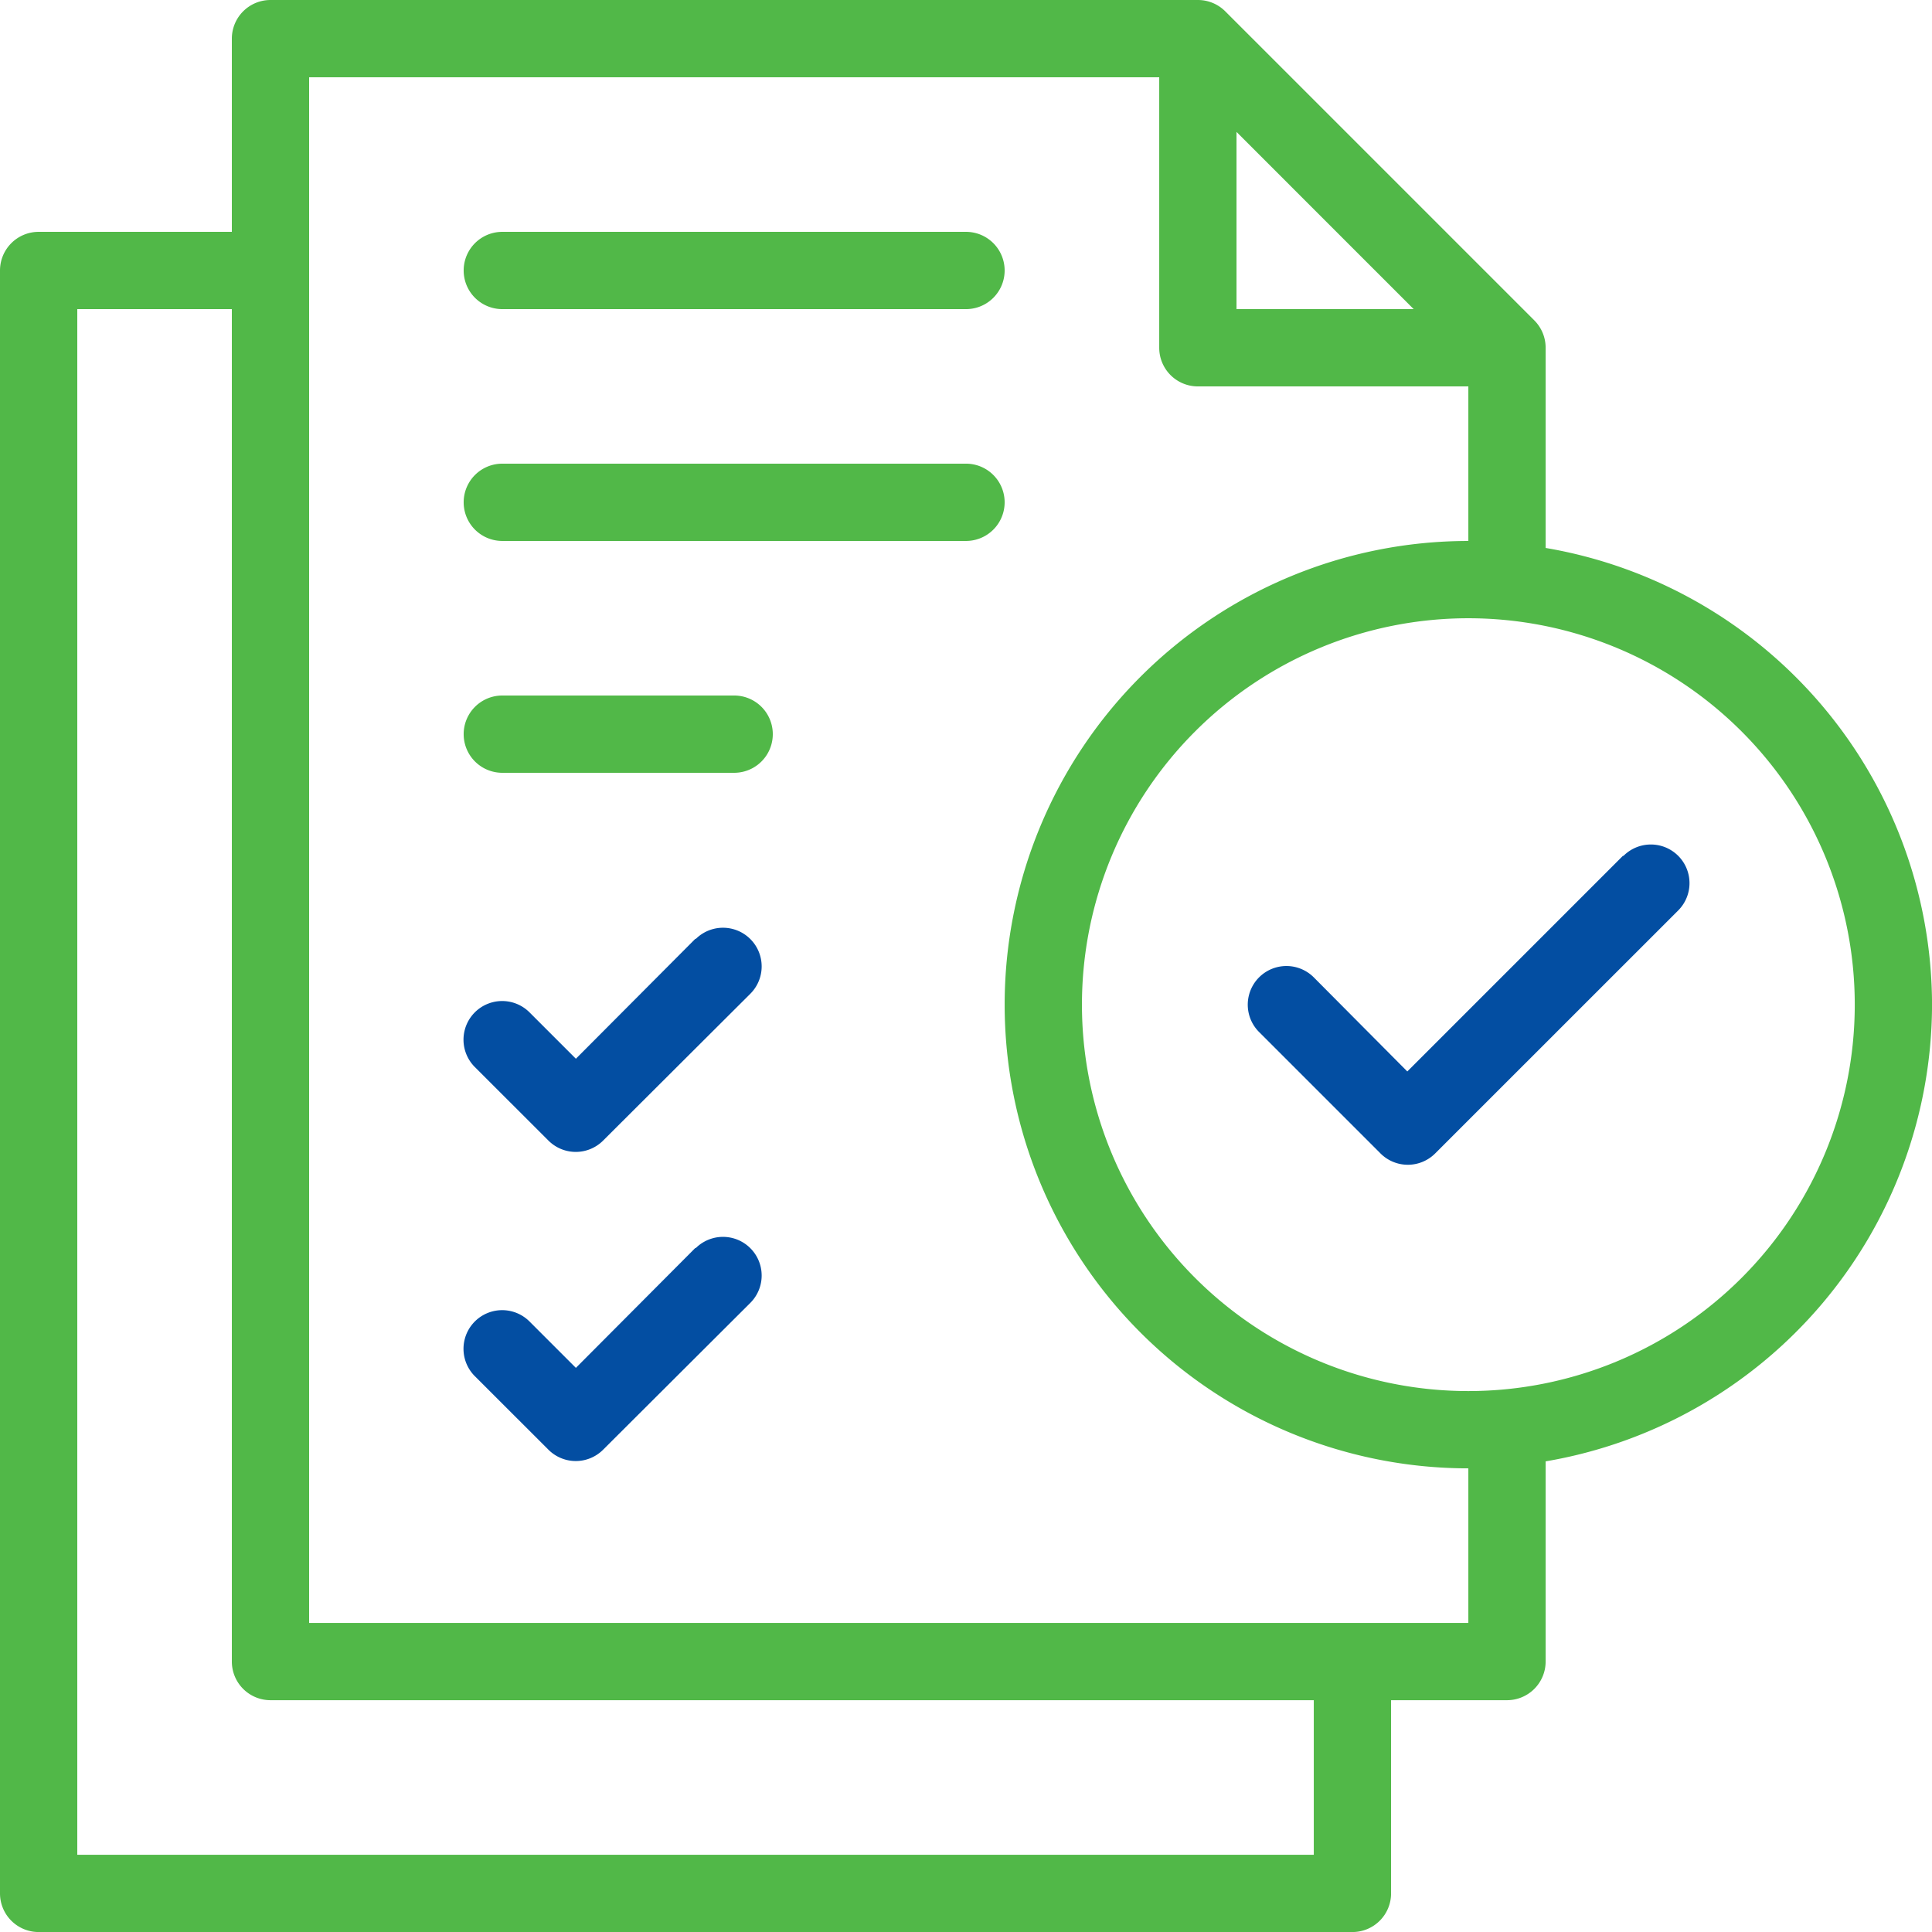 <svg xmlns="http://www.w3.org/2000/svg" width="94.998" height="94.998" viewBox="0 0 94.998 94.998">
  <g id="Layer_2" data-name="Layer 2" transform="translate(-1.5 -1.5)">
    <path id="Caminho_198" data-name="Caminho 198" d="M36.09,12.985l-10.6,10.6-4.6-4.628a1.9,1.9,0,1,0-2.687,2.69l5.97,5.97a1.9,1.9,0,0,0,2.687,0L38.807,15.672a1.9,1.9,0,1,0-2.687-2.687Z" transform="translate(45.208 30.599)" fill="#034ea2"/>
    <path id="Caminho_199" data-name="Caminho 199" d="M96.5,50.9a22.822,22.822,0,0,0-19-22.457V18.6a1.9,1.9,0,0,0-.555-1.345l-15.2-15.2A1.9,1.9,0,0,0,60.4,1.5H14.8a1.9,1.9,0,0,0-1.9,1.9v9.5H3.4a1.9,1.9,0,0,0-1.9,1.9V94.6a1.9,1.9,0,0,0,1.9,1.9H68a1.9,1.9,0,0,0,1.9-1.9V85.1h5.7a1.9,1.9,0,0,0,1.9-1.9V73.356A22.822,22.822,0,0,0,96.5,50.9ZM62.3,7.986,71.012,16.7H62.3ZM66.1,92.7H5.3v-76h7.6V83.2a1.9,1.9,0,0,0,1.9,1.9H66.1Zm7.6-11.4h-57V5.3H58.5V18.6a1.9,1.9,0,0,0,1.9,1.9H73.7v7.6a22.8,22.8,0,1,0,0,45.6Zm0-11.4a19,19,0,1,1,19-19,19,19,0,0,1-19,19Z" transform="translate(0 0)" fill="#51b848"/>
    <path id="Caminho_200" data-name="Caminho 200" d="M18.906,14.042l-5.882,5.905-2.28-2.28a1.9,1.9,0,0,0-2.69,2.687l3.621,3.618a1.9,1.9,0,0,0,2.687,0l7.239-7.22a1.9,1.9,0,1,0-2.687-2.69Z" transform="translate(16.793 33.612)" fill="#034ea2"/>
    <path id="Caminho_201" data-name="Caminho 201" d="M18.906,18.042l-5.882,5.905-2.28-2.28a1.9,1.9,0,1,0-2.69,2.687l3.621,3.618a1.9,1.9,0,0,0,2.687,0l7.239-7.22a1.9,1.9,0,1,0-2.687-2.69Z" transform="translate(16.793 44.812)" fill="#034ea2"/>
    <path id="Caminho_202" data-name="Caminho 202" d="M9.4,8.3H32.2a1.9,1.9,0,0,0,0-3.8H9.4a1.9,1.9,0,0,0,0,3.8Z" transform="translate(16.799 8.4)" fill="#51b848"/>
    <path id="Caminho_203" data-name="Caminho 203" d="M32.2,7.5H9.4a1.9,1.9,0,1,0,0,3.8H32.2a1.9,1.9,0,0,0,0-3.8Z" transform="translate(16.799 16.799)" fill="#51b848"/>
    <path id="Caminho_204" data-name="Caminho 204" d="M20.8,10.5H9.4a1.9,1.9,0,1,0,0,3.8H20.8a1.9,1.9,0,0,0,0-3.8Z" transform="translate(16.799 25.199)" fill="#51b848"/>
  </g>
</svg>
